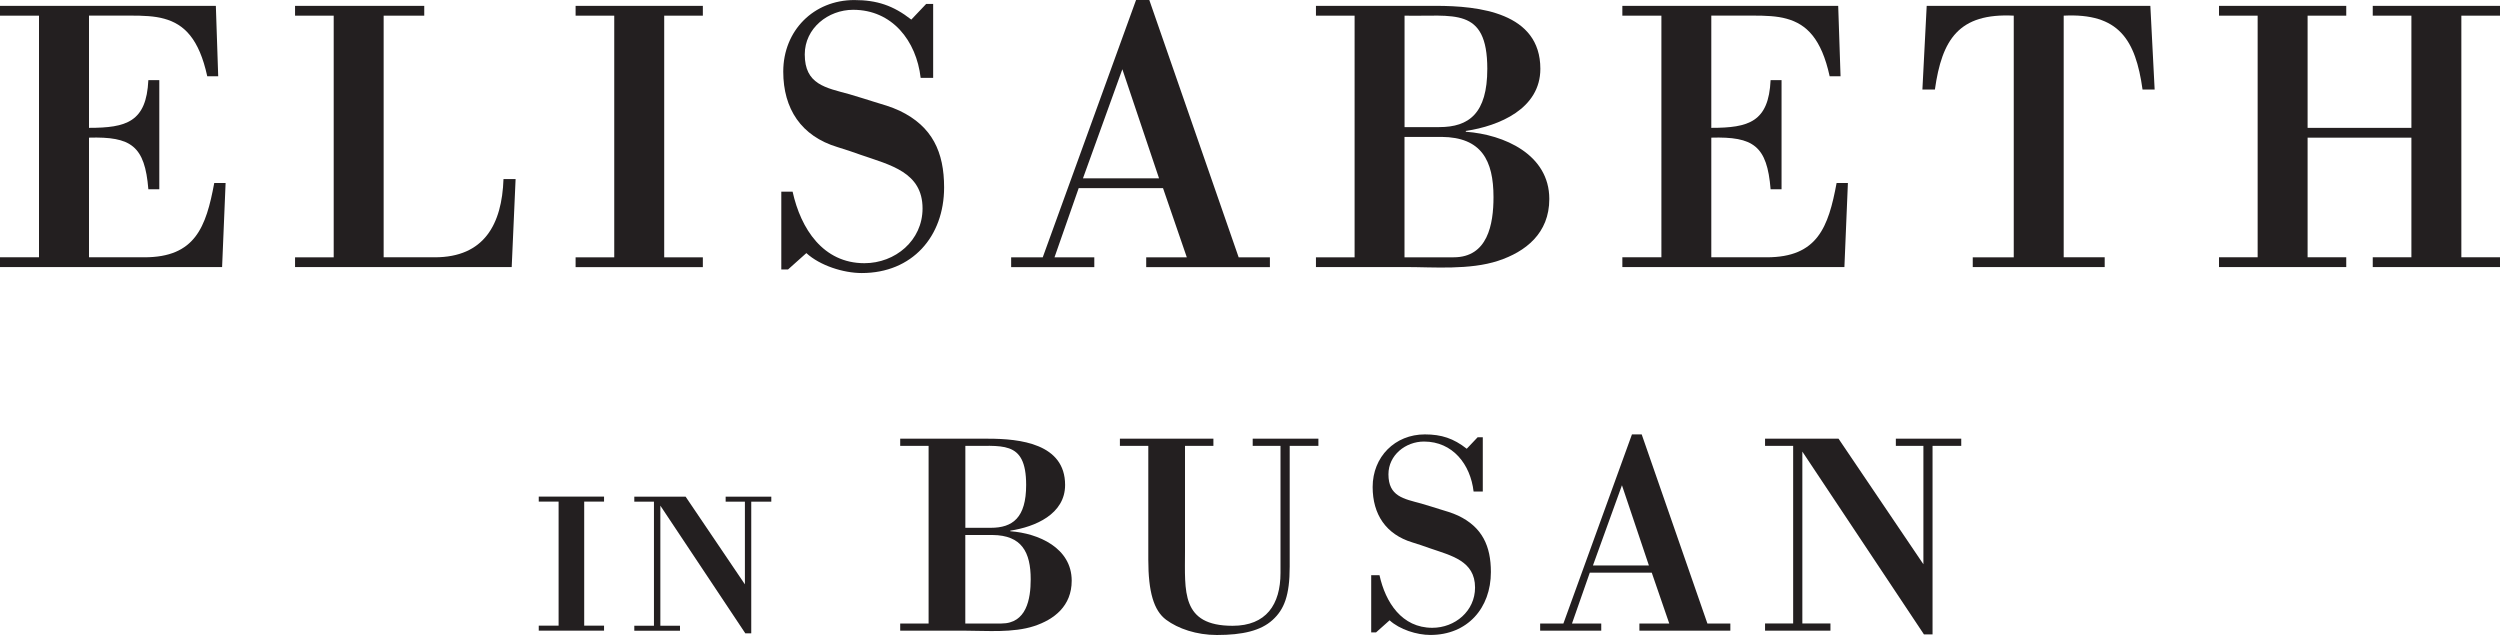 <?xml version="1.0" encoding="UTF-8"?>
<svg id="_레이어_2" data-name="레이어 2" xmlns="http://www.w3.org/2000/svg" viewBox="0 0 500 127">
  <defs>
    <style>
      .cls-1 {
        fill: #231f20;
      }
    </style>
  </defs>
  <g id="Layer_1" data-name="Layer 1">
    <g>
      <g>
        <path class="cls-1" d="m116.84,125.13h3.97v1h-13.06v-1h3.97v-24.81h-3.97v-1h13.06v1h-3.97v24.81Z"/>
        <path class="cls-1" d="m150.26,126.66h-1.2l-16.99-25.53v24.01h3.93v1h-9.14v-1h3.93v-24.81h-3.93v-1h10.26l11.86,17.54v-16.54h-3.85v-1h9.13v1h-4.01v26.33Z"/>
        <path class="cls-1" d="m180.04,126.14v-1.44h5.68v-35.52h-5.68v-1.44h17.61c6.31,0,15.37.98,15.37,9.25,0,5.86-6.02,8.39-10.96,9.14v.12c5.62.4,12.28,3.33,12.28,9.89,0,5.06-3.5,7.76-7.52,9.08-4.19,1.38-9.52.92-13.54.92h-13.25Zm13.02-20.58h5.11c4.36,0,7.06-2.01,7.06-8.57,0-9.25-5.05-7.64-12.16-7.82v16.38Zm0,19.14h7.23c4.99,0,5.85-4.83,5.85-8.85,0-5.4-1.78-8.8-7.63-8.85h-5.45v17.7Z"/>
        <path class="cls-1" d="m263.68,87.74v1.44h-5.74v24.14c0,5.75-1.09,8.57-3.44,10.69-2.35,2.13-5.97,2.99-11.13,2.99-4.07,0-7.74-1.26-10.15-3.05-2.47-1.84-3.56-5.58-3.56-12.01v-22.76h-5.68v-1.44h18.7v1.44h-5.68v21.04c0,7.99-.86,14.94,9.52,14.94,6.71,0,9.58-4.25,9.58-10.58v-25.41h-5.56v-1.44h13.14Z"/>
        <path class="cls-1" d="m275.21,126.48h-.97v-11.44h1.66c1.2,5.46,4.48,10.52,10.56,10.52,4.53,0,8.55-3.33,8.55-8.05,0-5.35-4.76-6.38-9.07-7.87-1.14-.4-2.29-.81-3.44-1.15-5.33-1.61-7.97-5.63-7.97-11.09,0-6.04,4.47-10.52,10.44-10.52,3.33,0,5.74.8,8.38,2.87l2.18-2.3h1.03v10.86h-1.84c-.63-5.46-4.19-10-9.92-10-3.67,0-7.11,2.7-7.11,6.55,0,4.43,3.04,4.89,6.6,5.86,1.43.4,2.58.8,3.56,1.09,1.15.35,2.58.75,3.79,1.32,4.82,2.3,6.54,6.09,6.54,11.27,0,7.24-4.7,12.59-12.11,12.59-2.7,0-6.14-1.09-8.15-2.93l-2.7,2.41Z"/>
        <path class="cls-1" d="m308.03,126.14v-1.44h4.65l13.71-37.82h1.95l13.14,37.82h4.59v1.44h-18.19v-1.44h5.97l-3.5-10.17h-12.39l-3.56,10.17h5.85v1.44h-12.22Zm10.56-13.05h11.19l-5.39-16.04-5.8,16.04Z"/>
        <path class="cls-1" d="m386.51,126.88h-1.72l-24.32-36.56v34.37h5.62v1.44h-13.08v-1.44h5.62v-35.52h-5.62v-1.44h14.69l16.98,25.12v-23.68h-5.51v-1.44h13.08v1.44h-5.74v37.71Z"/>
      </g>
      <g>
        <path class="cls-1" d="m17.8,3.13v22.44c7.49,0,11.48-1.17,11.87-9.54h2.19v21.82h-2.19c-.7-8.68-3.44-10.56-11.87-10.32v23.93h11.08c10.15,0,12.33-6.02,13.97-14.86h2.27l-.7,16.81H0v-1.96h7.8V3.13H0v-1.96h43.17l.47,14.08h-2.19c-1.64-7.51-4.61-10.4-8.59-11.5-1.95-.55-4.22-.63-6.79-.63h-8.28Z"/>
        <path class="cls-1" d="m59.01,53.42v-1.96h7.73V3.13h-7.73v-1.96h25.84v1.96h-8.12v48.33h10.23c9.91,0,13.43-6.65,13.74-15.64h2.42l-.78,17.6h-43.32Z"/>
        <path class="cls-1" d="m132.84,51.46h7.73v1.96h-25.45v-1.96h7.73V3.13h-7.73v-1.96h25.45v1.96h-7.73v48.33Z"/>
        <path class="cls-1" d="m157.59,53.89h-1.33v-15.56h2.26c1.64,7.43,6.09,14.31,14.36,14.31,6.17,0,11.63-4.54,11.63-10.95,0-7.27-6.48-8.68-12.33-10.71-1.56-.55-3.12-1.1-4.68-1.56-7.26-2.19-10.85-7.66-10.85-15.1,0-8.21,6.09-14.31,14.21-14.31,4.53,0,7.81,1.1,11.4,3.91l2.97-3.13h1.4v14.78h-2.5c-.86-7.43-5.7-13.61-13.5-13.61-5,0-9.68,3.68-9.68,8.92,0,6.02,4.14,6.65,8.98,7.98,1.95.55,3.51,1.1,4.84,1.49,1.56.47,3.51,1.02,5.15,1.8,6.56,3.13,8.9,8.29,8.9,15.33,0,9.85-6.4,17.13-16.47,17.13-3.67,0-8.35-1.49-11.08-3.99l-3.67,3.28Z"/>
        <path class="cls-1" d="m202.23,53.42v-1.96h6.32L227.21,0h2.65l17.87,51.46h6.25v1.96h-24.74v-1.96h8.12l-4.76-13.84h-16.86l-4.84,13.84h7.96v1.96h-16.62Zm14.36-17.75h15.22l-7.34-21.82-7.88,21.82Z"/>
        <path class="cls-1" d="m263.19,53.42v-1.96h7.73V3.13h-7.73v-1.96h23.96c8.59,0,20.92,1.33,20.92,12.59,0,7.98-8.2,11.42-14.91,12.43v.16c7.65.55,16.7,4.54,16.7,13.45,0,6.88-4.76,10.56-10.23,12.36-5.7,1.88-12.96,1.25-18.42,1.25h-18.03Zm17.72-28h6.95c5.93,0,9.6-2.74,9.6-11.65,0-12.59-6.87-10.4-16.55-10.64v22.29Zm0,26.04h9.83c6.79,0,7.96-6.57,7.96-12.04,0-7.35-2.42-11.97-10.38-12.04h-7.42v24.09Z"/>
        <path class="cls-1" d="m342.26,3.13v22.44c7.49,0,11.47-1.17,11.86-9.54h2.19v21.82h-2.19c-.7-8.68-3.43-10.56-11.86-10.32v23.93h11.09c10.15,0,12.33-6.02,13.97-14.86h2.26l-.7,16.81h-44.41v-1.96h7.81V3.13h-7.81v-1.96h43.17l.47,14.08h-2.18c-1.64-7.51-4.61-10.4-8.59-11.5-1.95-.55-4.21-.63-6.79-.63h-8.27Z"/>
        <path class="cls-1" d="m394.55,53.42v-1.96h8.2V3.13c-11.01-.55-14.36,4.77-15.77,14.78h-2.5l.86-16.74h44.73l.86,16.74h-2.42c-1.4-10.01-4.76-15.33-15.77-14.78v48.33h8.2v1.96h-26.38Z"/>
        <path class="cls-1" d="m461.52,27.53v23.93h7.73v1.96h-25.45v-1.96h7.73V3.13h-7.73v-1.96h25.45v1.96h-7.73v22.44h20.76V3.13h-7.73v-1.96h25.45v1.96h-7.73v48.33h7.73v1.96h-25.45v-1.96h7.73v-23.93h-20.76Z"/>
      </g>
    </g>
  </g>
</svg>